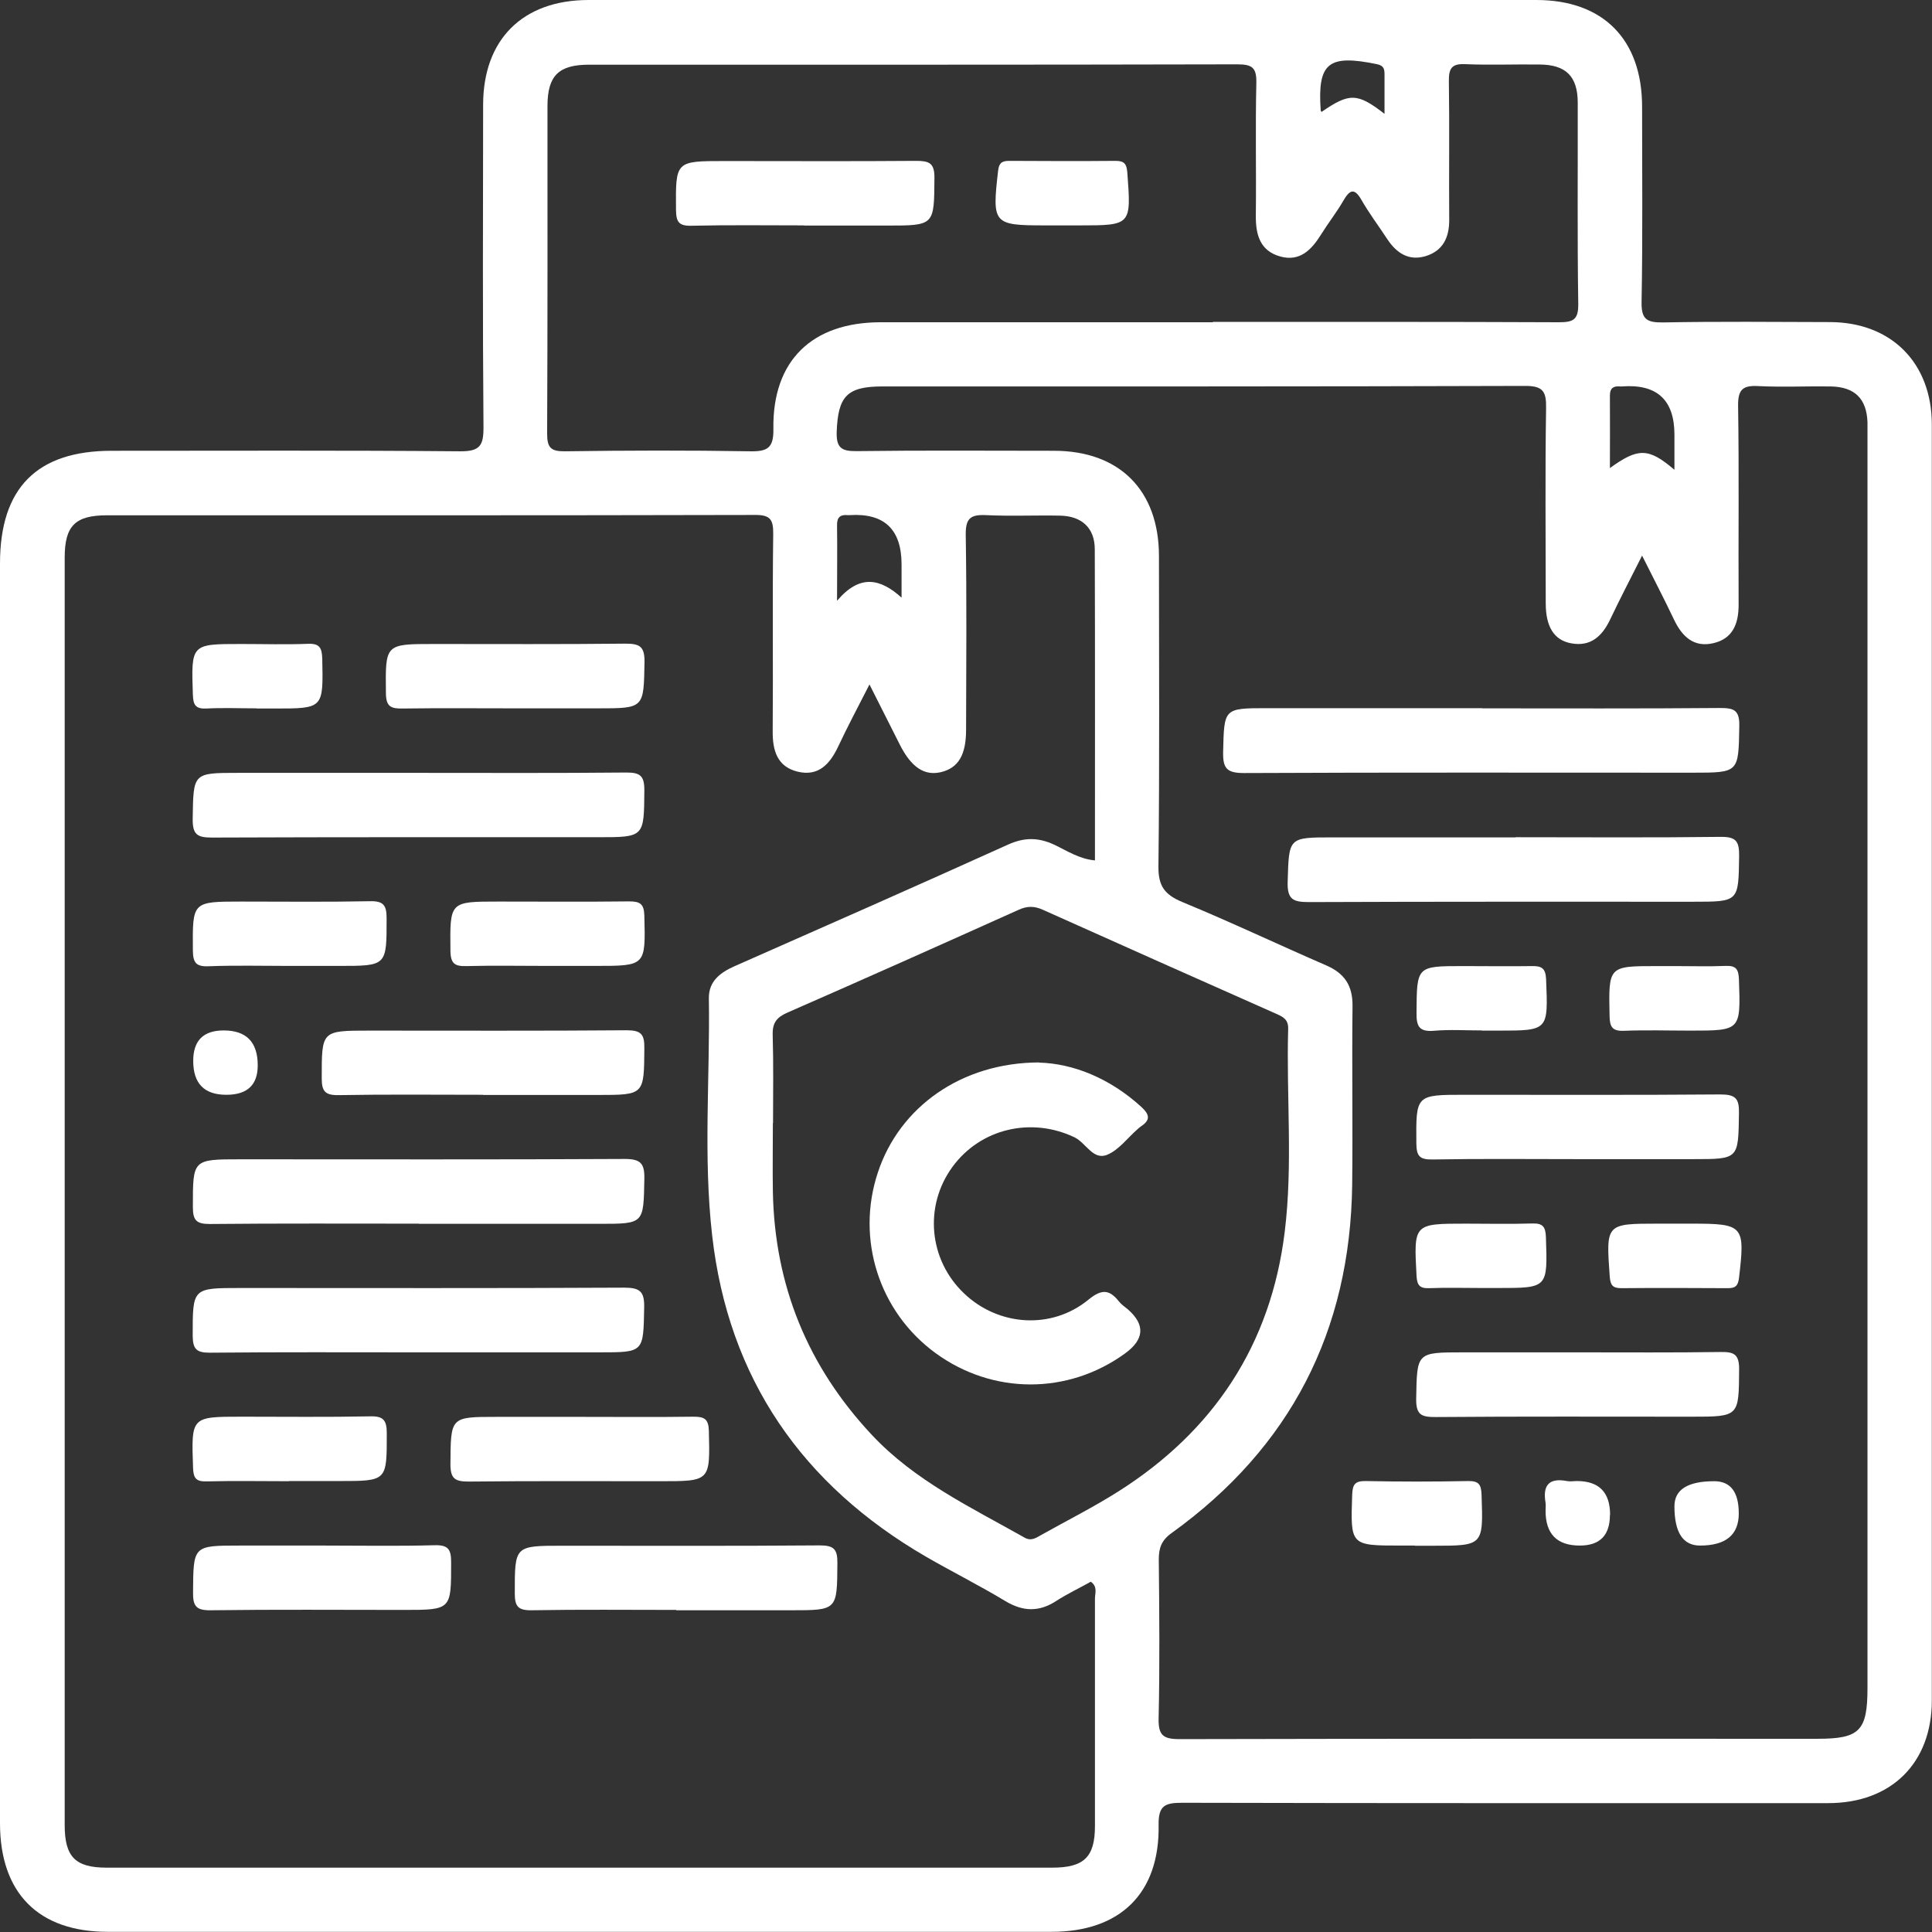 <svg xmlns="http://www.w3.org/2000/svg" id="Capa_2" data-name="Capa 2" viewBox="0 0 111.69 111.69"><rect x="0" y="0" width="111.69" height="111.69" fill="#333333" stroke="none"/><defs><style>      .cls-1 {        fill: #fff;      }    </style></defs><g id="Capa_1-2" data-name="Capa 1"><g><path class="cls-1" d="m0,68.88C0,56.78,0,44.68,0,32.58c0-4.37,2.13-6.52,6.46-6.52,6.71,0,13.42-.03,20.13.03,1.17.01,1.37-.34,1.36-1.42-.05-6.2-.03-12.41-.02-18.61C27.93,2.28,30.22,0,34.03,0c18.26,0,36.53,0,54.79,0,3.86,0,6.11,2.28,6.11,6.17,0,3.76.04,7.52-.03,11.28-.02,1.01.3,1.2,1.23,1.19,3.22-.06,6.44-.03,9.66-.02,3.55.01,5.89,2.36,5.89,5.93,0,24.58,0,49.17,0,73.75,0,3.62-2.34,5.94-5.99,5.94-12.45,0-24.89.01-37.34-.02-.98,0-1.39.14-1.37,1.28.07,3.95-2.22,6.18-6.19,6.18-18.19,0-36.37,0-54.56,0-4.01,0-6.23-2.24-6.23-6.28,0-12.18,0-24.35,0-36.53Zm50.27-29.32c-.69,1.35-1.28,2.46-1.82,3.61-.48,1.01-1.14,1.73-2.34,1.44-1.18-.29-1.45-1.22-1.44-2.34.03-3.8-.02-7.6.03-11.4.01-.85-.18-1.11-1.07-1.1-12.48.03-24.97.02-37.45.02-1.83,0-2.44.61-2.44,2.44,0,24.43,0,48.85,0,73.28,0,1.83.61,2.46,2.42,2.46,18.22,0,36.45,0,54.67,0,1.84,0,2.47-.61,2.47-2.41,0-4.38,0-8.76,0-13.14,0-.31.17-.69-.24-.98-.66.37-1.36.7-2.01,1.12-.99.64-1.91.61-2.93,0-1.49-.9-3.05-1.68-4.56-2.55-7.18-4.16-11.45-10.31-12.39-18.59-.52-4.55-.12-9.14-.19-13.71-.01-.99.66-1.49,1.5-1.86,5.28-2.33,10.55-4.65,15.81-7.03.94-.42,1.74-.41,2.65.01.74.35,1.45.83,2.36.91,0-6.04.01-12.01-.01-17.98,0-1.23-.74-1.92-1.99-1.95-1.43-.03-2.87.04-4.3-.03-.89-.04-1.18.18-1.17,1.13.06,3.76.03,7.52.02,11.28,0,1.46-.45,2.21-1.46,2.45-.95.22-1.71-.28-2.37-1.59-.54-1.07-1.08-2.14-1.75-3.47Zm44.67-7.46c-.71,1.41-1.3,2.54-1.85,3.7-.46.97-1.12,1.6-2.26,1.39-.99-.18-1.47-.96-1.47-2.31,0-3.76-.04-7.52.02-11.28.02-.98-.18-1.3-1.25-1.29-12.37.04-24.74.03-37.11.03-2.06,0-2.57.57-2.65,2.61-.03.95.28,1.14,1.16,1.13,3.8-.05,7.6-.02,11.4-.02,3.79,0,6.07,2.29,6.07,6.09,0,5.97.04,11.94-.03,17.91-.02,1.18.37,1.67,1.41,2.1,2.79,1.15,5.52,2.45,8.29,3.65,1.06.46,1.53,1.17,1.52,2.34-.04,3.45.02,6.9-.02,10.35-.11,8.45-3.57,15.18-10.43,20.12-.59.42-.75.86-.75,1.53.03,3.06.06,6.13-.01,9.19-.02.99.27,1.2,1.22,1.2,12.29-.03,24.58-.02,36.88-.02,2.43,0,2.88-.46,2.88-2.94,0-24.12,0-48.24,0-72.36,0-.27,0-.54,0-.81-.05-1.36-.73-2.04-2.12-2.07-1.4-.02-2.79.05-4.19-.02-.89-.05-1.18.19-1.17,1.13.06,3.84.01,7.68.03,11.52,0,1.09-.34,1.95-1.45,2.21-1.13.27-1.81-.37-2.28-1.35-.56-1.18-1.16-2.33-1.86-3.73Zm-24.83-13.49c6.67,0,13.34-.01,20.01.02.83,0,1.13-.14,1.12-1.06-.06-3.88-.02-7.76-.03-11.63,0-1.52-.68-2.2-2.2-2.21-1.43-.02-2.87.04-4.3-.02-.79-.04-.96.25-.95.99.04,2.68,0,5.35.02,8.03,0,1-.36,1.76-1.34,2.07-1,.31-1.71-.17-2.25-.99-.49-.75-1.03-1.46-1.47-2.23-.43-.76-.7-.6-1.07.04-.39.67-.87,1.28-1.28,1.94-.55.88-1.22,1.58-2.35,1.27-1.17-.32-1.43-1.25-1.42-2.36.03-2.56-.03-5.12.03-7.68.02-.9-.26-1.07-1.11-1.07-12.49.03-24.97.02-37.46.02-1.76,0-2.4.63-2.41,2.36,0,6.32.01,12.64-.02,18.96,0,.81.2,1.04,1.03,1.03,3.57-.05,7.14-.06,10.7,0,1.02.02,1.37-.2,1.35-1.3-.06-3.94,2.23-6.16,6.21-6.16,6.4,0,12.8,0,19.2,0Zm-25.43,46.32c0,1.32-.02,2.64,0,3.95.1,5.43,2.01,10.11,5.72,14.07,2.49,2.66,5.73,4.19,8.83,5.94.38.22.66.02.96-.15,1.48-.83,3.01-1.6,4.45-2.51,5.53-3.5,8.83-8.49,9.63-15.01.48-3.89.09-7.82.2-11.73.02-.56-.3-.71-.71-.89-4.49-1.99-8.98-3.99-13.46-6-.5-.23-.92-.23-1.42,0-4.45,2-8.9,3.99-13.36,5.94-.61.27-.87.58-.85,1.28.05,1.7.02,3.41.02,5.11Zm52.12-37.78c0-.8,0-1.41,0-2.02q0-3.02-3.04-2.79s-.08,0-.12,0c-.37-.03-.57.1-.57.52.01,1.37,0,2.74,0,4.2,1.63-1.18,2.23-1.18,3.72.09Zm-48.4,7.57c1.32-1.55,2.5-1.27,3.72-.17,0-.76,0-1.34,0-1.92q0-3.04-3-2.85s-.08,0-.12,0c-.44-.04-.62.14-.61.6.02,1.35,0,2.69,0,4.34Zm31.64-28.13c0-.85,0-1.54,0-2.23,0-.32,0-.56-.44-.65-2.81-.58-3.44-.08-3.25,2.67,0,.03.03.06.05.09,1.61-1.11,2.07-1.11,3.65.12Z"></path><path class="cls-1" d="m24.23,44.68c3.99,0,7.98.02,11.97-.02.79,0,1.05.17,1.05,1.01-.02,2.73.01,2.73-2.68,2.73-7.44,0-14.88-.01-22.32.02-.84,0-1.12-.17-1.11-1.07.04-2.67,0-2.67,2.63-2.67,3.49,0,6.97,0,10.46,0Z"></path><path class="cls-1" d="m24.21,78.18c-4.03,0-8.06-.02-12.09.02-.75,0-.97-.2-.98-.96,0-2.78-.03-2.78,2.75-2.78,7.4,0,14.8.02,22.2-.02.9,0,1.17.22,1.15,1.14-.05,2.6,0,2.6-2.58,2.6-3.49,0-6.97,0-10.46,0Z"></path><path class="cls-1" d="m24.21,70.74c-4.03,0-8.06-.02-12.09.02-.76,0-.97-.21-.97-.97,0-2.77-.03-2.77,2.75-2.77,7.4,0,14.8.02,22.2-.02.92,0,1.17.24,1.15,1.15-.05,2.59,0,2.6-2.58,2.6-3.49,0-6.97,0-10.46,0Z"></path><path class="cls-1" d="m27.93,63.29c-2.79,0-5.58-.03-8.37.02-.77.01-.96-.23-.96-.97,0-2.76-.03-2.76,2.76-2.76,4.96,0,9.92.02,14.87-.02.83,0,1.03.23,1.02,1.03-.02,2.71.01,2.71-2.7,2.71-2.21,0-4.42,0-6.62,0Z"></path><path class="cls-1" d="m39.09,93.07c-2.79,0-5.58-.03-8.37.02-.77.01-.96-.23-.96-.97,0-2.76-.03-2.76,2.76-2.76,4.96,0,9.92.02,14.87-.02.83,0,1.03.23,1.02,1.04-.02,2.71.01,2.71-2.7,2.71-2.21,0-4.42,0-6.62,0Z"></path><path class="cls-1" d="m18.74,89.35c2.13,0,4.26.04,6.39-.02.79-.02.95.25.95.98,0,2.76.03,2.76-2.76,2.76-3.72,0-7.43-.03-11.15.02-.84.01-1.02-.25-1.01-1.04.02-2.7-.01-2.7,2.71-2.7,1.63,0,3.25,0,4.88,0Z"></path><path class="cls-1" d="m33.59,81.91c2.17,0,4.34.02,6.51-.01.62,0,.86.13.88.82.07,2.92.1,2.91-2.84,2.91-3.68,0-7.36-.02-11.04.02-.78,0-1.06-.15-1.06-1,.02-2.74-.02-2.74,2.67-2.74,1.63,0,3.25,0,4.88,0Z"></path><path class="cls-1" d="m29.77,40.95c-2.17,0-4.34-.02-6.51.01-.66.01-.94-.11-.95-.87-.03-2.86-.07-2.86,2.78-2.86,3.68,0,7.36.02,11.04-.02.81,0,1.14.12,1.13,1.05-.05,2.69,0,2.69-2.72,2.69-1.59,0-3.18,0-4.76,0Z"></path><path class="cls-1" d="m16.7,85.63c-1.59,0-3.17-.03-4.76.01-.62.02-.76-.2-.78-.8-.1-2.94-.12-2.94,2.81-2.94,2.48,0,4.96.03,7.43-.02.77-.02.96.23.96.98,0,2.76.03,2.76-2.75,2.76-.97,0-1.94,0-2.9,0Z"></path><path class="cls-1" d="m31.62,55.84c-1.55,0-3.1-.03-4.64.01-.68.02-.93-.13-.94-.88-.03-2.85-.06-2.85,2.78-2.85,2.52,0,5.03.02,7.55-.01.63,0,.86.14.88.82.07,2.91.1,2.91-2.84,2.91-.93,0-1.86,0-2.79,0Z"></path><path class="cls-1" d="m16.69,55.84c-1.55,0-3.1-.04-4.64.02-.74.03-.89-.23-.9-.92-.02-2.82-.05-2.82,2.81-2.82,2.48,0,4.96.03,7.43-.02.78-.02.96.24.96.98,0,2.76.03,2.76-2.76,2.76-.97,0-1.94,0-2.9,0Z"></path><path class="cls-1" d="m14.83,40.95c-.97,0-1.94-.04-2.9.01-.63.03-.76-.21-.78-.8-.1-2.94-.11-2.93,2.81-2.93,1.28,0,2.55.04,3.83-.01.68-.03.82.22.84.86.06,2.88.08,2.88-2.75,2.88-.35,0-.7,0-1.04,0Z"></path><path class="cls-1" d="m13.08,63.29q-1.91,0-1.91-1.96,0-1.76,1.76-1.76,1.97,0,1.97,2.02,0,1.7-1.81,1.7Z"></path><path class="cls-1" d="m85.69,40.95c4.57,0,9.14.02,13.72-.02.79,0,1.16.08,1.14,1.04-.05,2.7,0,2.7-2.72,2.7-8.64,0-17.28-.02-25.92.02-.99,0-1.22-.27-1.2-1.22.06-2.52.02-2.53,2.54-2.53,4.15,0,8.29,0,12.44,0Z"></path><path class="cls-1" d="m87.61,48.4c3.95,0,7.9.03,11.86-.02.9-.01,1.08.26,1.07,1.11-.04,2.64,0,2.64-2.65,2.64-7.4,0-14.8-.01-22.2.02-.9,0-1.28-.12-1.25-1.16.08-2.58.02-2.58,2.6-2.58,3.53,0,7.05,0,10.58,0Z"></path><path class="cls-1" d="m91.33,78.18c2.71,0,5.42.02,8.13-.02.75-.01,1.08.1,1.08.98-.02,2.76.02,2.76-2.77,2.76-4.92,0-9.84-.02-14.76.02-.8,0-1.15-.09-1.14-1.04.05-2.7,0-2.7,2.72-2.7,2.25,0,4.49,0,6.74,0Z"></path><path class="cls-1" d="m91.16,67.01c-2.79,0-5.58-.03-8.37.02-.73.01-.9-.21-.91-.92-.02-2.82-.05-2.82,2.81-2.82,4.92,0,9.84.02,14.76-.02.88,0,1.1.23,1.08,1.09-.04,2.65,0,2.65-2.64,2.65-2.25,0-4.49,0-6.74,0Z"></path><path class="cls-1" d="m96.85,55.85c.97,0,1.94.03,2.9-.01.63-.03.76.21.78.8.1,2.94.11,2.94-2.81,2.94-1.28,0-2.55-.04-3.83.01-.68.03-.83-.22-.84-.86-.06-2.88-.08-2.88,2.75-2.88.35,0,.7,0,1.04,0Z"></path><path class="cls-1" d="m85.64,74.46c-1.01,0-2.01-.03-3.02.01-.56.02-.7-.18-.73-.73-.16-3-.17-3,2.86-3,1.28,0,2.55.03,3.83-.01.61-.02.77.19.79.79.1,2.95.12,2.94-2.8,2.94-.31,0-.62,0-.93,0Z"></path><path class="cls-1" d="m96.9,70.74h.93c2.98,0,3.06.12,2.7,3.16-.06.47-.24.57-.65.57-2.05-.01-4.1-.02-6.15,0-.51,0-.63-.18-.67-.67-.22-3.06-.23-3.06,2.8-3.06h1.04Z"></path><path class="cls-1" d="m85.67,59.57c-.93,0-1.86-.06-2.78.02-.86.07-1.01-.27-1-1.05.02-2.69-.01-2.69,2.71-2.69,1.32,0,2.63.02,3.95,0,.56-.01.8.11.83.75.12,2.98.15,2.98-2.77,2.98-.31,0-.62,0-.93,0Z"></path><path class="cls-1" d="m81.79,89.35c-.27,0-.54,0-.81,0-2.92,0-2.91,0-2.81-2.93.02-.59.15-.81.78-.8,1.97.04,3.95.04,5.92,0,.63-.01.76.21.78.8.1,2.94.11,2.94-2.81,2.94-.35,0-.7,0-1.04,0Z"></path><path class="cls-1" d="m93.07,87.58q0,1.77-1.74,1.77-1.98,0-1.98-2.01c0-.15.02-.31,0-.46-.17-.99.17-1.46,1.23-1.26.19.04.39,0,.58,0q1.92,0,1.92,1.95Z"></path><path class="cls-1" d="m100.52,87.49q0,1.86-2.24,1.86-1.48,0-1.48-2.27,0-1.45,2.3-1.45,1.42,0,1.42,1.87Z"></path><path class="cls-1" d="m46.48,13.03c-2.17,0-4.34-.03-6.5.02-.74.02-.89-.22-.9-.92-.02-2.82-.05-2.82,2.82-2.82,3.68,0,7.36.02,11.04-.01.74,0,1.09.09,1.08.98-.02,2.76.02,2.76-2.76,2.76-1.59,0-3.18,0-4.76,0Z"></path><path class="cls-1" d="m61.45,13.03h-1.04c-3,0-3.06-.09-2.71-3.15.05-.46.22-.58.64-.58,2.05.01,4.1.02,6.15,0,.49,0,.64.16.68.66.23,3.07.24,3.07-2.79,3.07h-.93Z"></path><path class="cls-1" d="m60.07,61.43c1.95.05,4.08.89,5.91,2.56.5.46.53.77-.04,1.14-.06.04-.12.1-.18.15-.58.51-1.09,1.21-1.76,1.48-.81.33-1.22-.69-1.88-1.01-2.49-1.19-5.43-.52-7.06,1.71-1.65,2.26-1.37,5.36.66,7.3,1.99,1.91,5.07,2.13,7.21.37.77-.63,1.21-.58,1.76.11.14.18.34.31.52.46q1.51,1.33-.18,2.55c-3.3,2.39-7.65,2.38-10.95-.03-3.26-2.38-4.61-6.59-3.33-10.44,1.25-3.78,4.82-6.35,9.33-6.36Z"></path></g></g></svg>